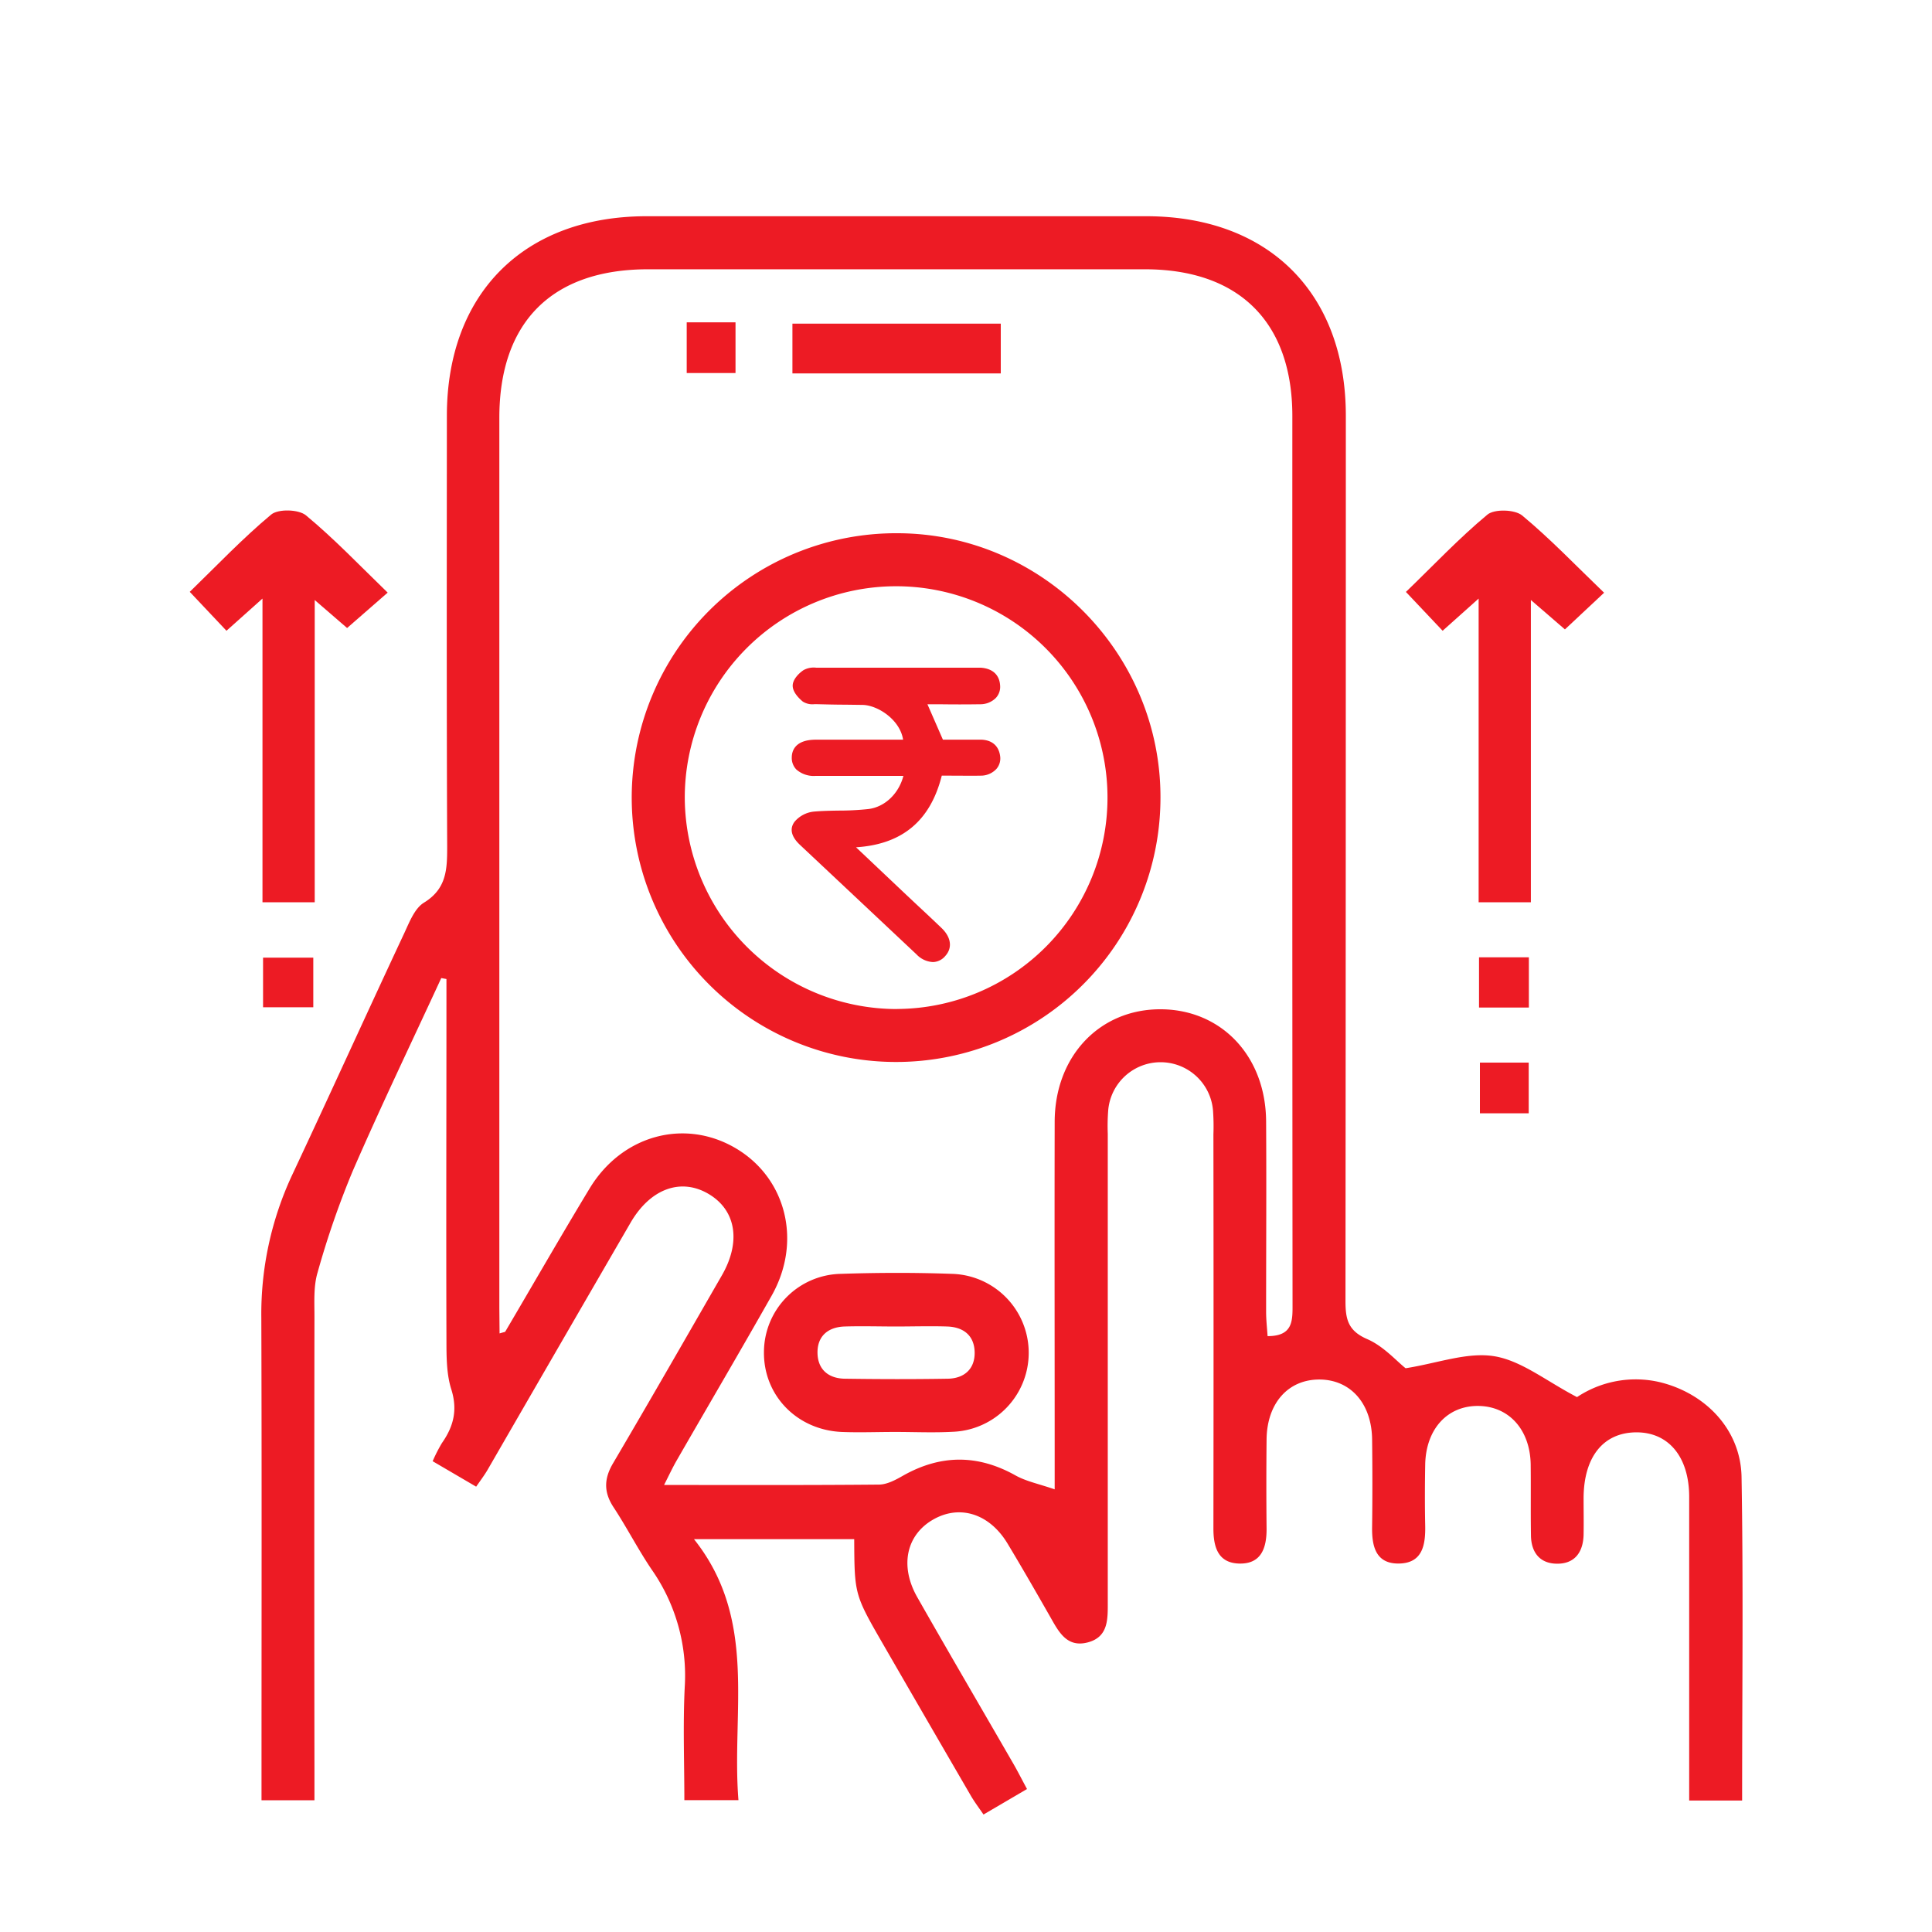 <svg id="Layer_1" data-name="Layer 1" xmlns="http://www.w3.org/2000/svg" viewBox="0 0 500 500"><defs><style>.cls-1{fill:#ed1b24;}</style></defs><path class="cls-1" d="M257.87,199a5.5,5.5,0,0,1-4.08,1.74c-2.53.05-5.1,0-7.6,0h-2.46c-2.95,11.69-10.22,17.77-22.19,18.54l2.48,2.34,9.91,9.38,3.83,3.6q3,2.78,5.9,5.56c2.49,2.37,2.88,5.14,1,7.22a4.35,4.35,0,0,1-3.09,1.6h-.19a6.31,6.31,0,0,1-4.2-2l-16.08-15.11L207.19,218.8c-.89-.83-3.6-3.38-1.56-6.13a7.54,7.54,0,0,1,5-2.63c2.17-.19,4.37-.23,6.5-.26a71.7,71.7,0,0,0,7.61-.4c4.28-.53,7.87-4,9.06-8.58h-22.7a6.83,6.83,0,0,1-5-1.65,4.28,4.28,0,0,1-1.19-3.1c0-1.72.85-4.61,6.22-4.62q7.31,0,14.59,0h8c-.79-5.17-6.54-8.9-10.44-9l-4.63-.06c-2.45,0-4.89-.07-7.34-.13h-.54a4.62,4.62,0,0,1-3-.67c-.8-.65-2.65-2.37-2.62-4.14,0-1.54,1.52-3.15,2.8-4a5.45,5.45,0,0,1,3.29-.63h.52q16.53,0,33,0h7.69c.46,0,.92,0,1.38,0,3.05.21,4.83,1.84,5,4.6a4.21,4.21,0,0,1-1.09,3.21,5.66,5.66,0,0,1-4.14,1.65c-3.54.06-7.15.05-10.63,0h-2.95l4,9.16h9.63c3,0,4.87,1.55,5.2,4.37A4.15,4.15,0,0,1,257.87,199Z"/><path class="cls-1" d="M265.79,463l-11.26,6.6c-1.18-1.74-2.37-3.29-3.35-5q-11.33-19.49-22.59-39c-7.46-12.94-7.45-12.95-7.52-27.27H179.6c16.59,20.84,9.67,44.52,11.51,67.55h-14c0-9.81-.38-19.56.1-29.27a47.84,47.84,0,0,0-8.48-30.3c-3.58-5.26-6.49-11-10-16.32-2.55-3.93-2.4-7.42,0-11.42,9.47-16.09,18.76-32.29,28.07-48.47,5-8.67,3.71-16.77-3.24-21-7.22-4.39-15.22-1.55-20.38,7.35q-18.51,31.92-36.95,63.86c-.78,1.35-1.72,2.6-3,4.44l-11.26-6.59a40.34,40.34,0,0,1,2.4-4.7c3-4.27,4.11-8.54,2.43-13.89-1.27-4-1.25-8.54-1.26-12.84-.1-29,0-57.92,0-86.88v-6.48l-1.34-.25c-7.68,16.64-15.62,33.15-22.92,49.95a226.13,226.13,0,0,0-9.1,26.29c-1.07,3.61-.79,7.68-.8,11.54q-.08,58.49,0,117v8H67.68V458.7c0-39.22.08-78.44-.05-117.66a85,85,0,0,1,8-37c9.77-20.8,19.25-41.73,29-62.55,1.33-2.85,2.68-6.41,5.1-7.89,5.87-3.6,6-8.64,6-14.5-.16-37.17-.1-74.33-.08-111.5,0-31.67,20-51.62,51.66-51.64q64.65,0,129.31,0c31.73,0,51.67,19.92,51.68,51.61q0,114.59-.09,229.17c0,4.76.71,7.7,5.65,9.83,4.19,1.82,7.51,5.63,9.91,7.53,8.25-1.29,16-4.26,23-3.1s13.41,6.43,21.36,10.57a27.41,27.41,0,0,1,21.33-3.89c11.92,2.86,21,12.28,21.25,24.48.48,27.78.15,55.57.15,83.81H437.16v-7.41q0-35.56,0-71.14c0-10.4-5.36-16.82-13.8-16.73s-13.48,6.37-13.53,17c0,3.2.06,6.39,0,9.58-.14,4.54-2.38,7.54-7.08,7.41-4.32-.11-6.47-3-6.54-7.26-.1-6.15,0-12.31-.07-18.47-.17-8.91-5.56-14.92-13.38-15.09-8.12-.17-13.76,5.94-13.92,15.21-.09,5.24-.11,10.49,0,15.73.1,5-.67,9.72-6.74,9.84s-7.09-4.48-7-9.54c.1-7.52.09-15.05,0-22.57-.11-9.34-5.61-15.5-13.66-15.51s-13.54,6.1-13.65,15.48q-.12,11.63,0,23.25c0,4.93-1.42,9-7,8.9s-6.77-4.28-6.76-9.14q.07-51,0-101.92a57.29,57.29,0,0,0-.1-6.15,13.61,13.61,0,0,0-27.12-.18,52.52,52.52,0,0,0-.12,6.15q0,60.54,0,121.08c0,4.46.23,9.16-5.21,10.57s-7.54-2.85-9.73-6.7c-3.61-6.32-7.24-12.65-11-18.89-4.62-7.67-12.22-10.12-19.07-6.31-7.08,3.93-8.93,12-4.31,20.16,8.1,14.25,16.39,28.4,24.58,42.6C263.18,458,264.3,460.24,265.79,463ZM129.29,345.09c1.11-.35,1.4-.35,1.48-.48,7.27-12.34,14.4-24.77,21.8-37,8.38-13.88,24.62-18.25,37.86-10.43,13.09,7.74,17.18,24.17,9.27,38.14-8.07,14.26-16.37,28.39-24.55,42.6-1.08,1.87-2,3.85-3.29,6.39,19.14,0,37.36.07,55.58-.1,2.08,0,4.29-1.18,6.18-2.26,9.74-5.53,19.35-5.61,29.18-.12,2.77,1.55,6,2.18,10.15,3.61v-8.9c0-28.71-.06-57.43,0-86.15,0-17.11,11.74-29.35,27.64-29.19,15.65.16,27,12.24,27.08,29.06.1,16.41,0,32.82,0,49.23,0,2.13.25,4.25.38,6.3,6.62,0,6.47-4,6.46-8.37q-.09-114.85-.05-229.73c0-24.31-13.78-38-38.18-38q-64.29,0-128.57,0c-24.82,0-38.47,13.63-38.48,38.41q0,115.22,0,230.42Z"/><path class="cls-1" d="M67.93,154.91l-9.32,8.33c-3-3.19-5.81-6.15-9.5-10.07,6.94-6.73,13.63-13.8,21.07-20,1.81-1.51,7.11-1.37,9,.2,7.33,6.07,13.92,13,21.15,20l-10.5,9.16-8.38-7.24V233.5H67.93Z"/><path class="cls-1" d="M382.67,154.91l-9.32,8.33c-3-3.2-5.81-6.15-9.5-10.05,7-6.74,13.65-13.82,21.08-20,1.81-1.51,7.11-1.35,9,.21,7.32,6.07,13.92,13,21.21,20L405,162.89l-8.81-7.61V233.5H382.67Z"/><path class="cls-1" d="M81.08,247.84v12.84h-13V247.84Z"/><path class="cls-1" d="M382.77,247.75h12.9v13h-12.9Z"/><path class="cls-1" d="M383,275h12.63v13.12H383Z"/><path class="cls-1" d="M232.33,138c37.44.11,68.1,31,68,68.49a68.42,68.42,0,1,1-68-68.49Zm-.11,123.12a54.7,54.7,0,1,0-55-54.4A54.93,54.93,0,0,0,232.22,261.14Z"/><path class="cls-1" d="M231.48,370.59c-4.55,0-9.11.18-13.65,0-11.64-.53-20.26-9.5-20.12-20.73a20.31,20.31,0,0,1,19.94-20.19c9.55-.32,19.13-.34,28.68,0a20.45,20.45,0,0,1,.17,40.88C241.51,370.82,236.49,370.58,231.48,370.59Zm.69-27.29c-4.56,0-9.12-.14-13.66,0-4.24.17-7,2.5-6.94,6.83s2.87,6.62,7.09,6.68c8.88.13,17.77.15,26.65,0,4.22-.08,7-2.5,6.93-6.82s-2.86-6.55-7.09-6.69S236.49,343.29,232.17,343.3Z"/><path class="cls-1" d="M259,83.76V96.64H205.08V83.76Z"/><path class="cls-1" d="M177.72,83.42h12.63V96.54H177.72Z"/></svg>